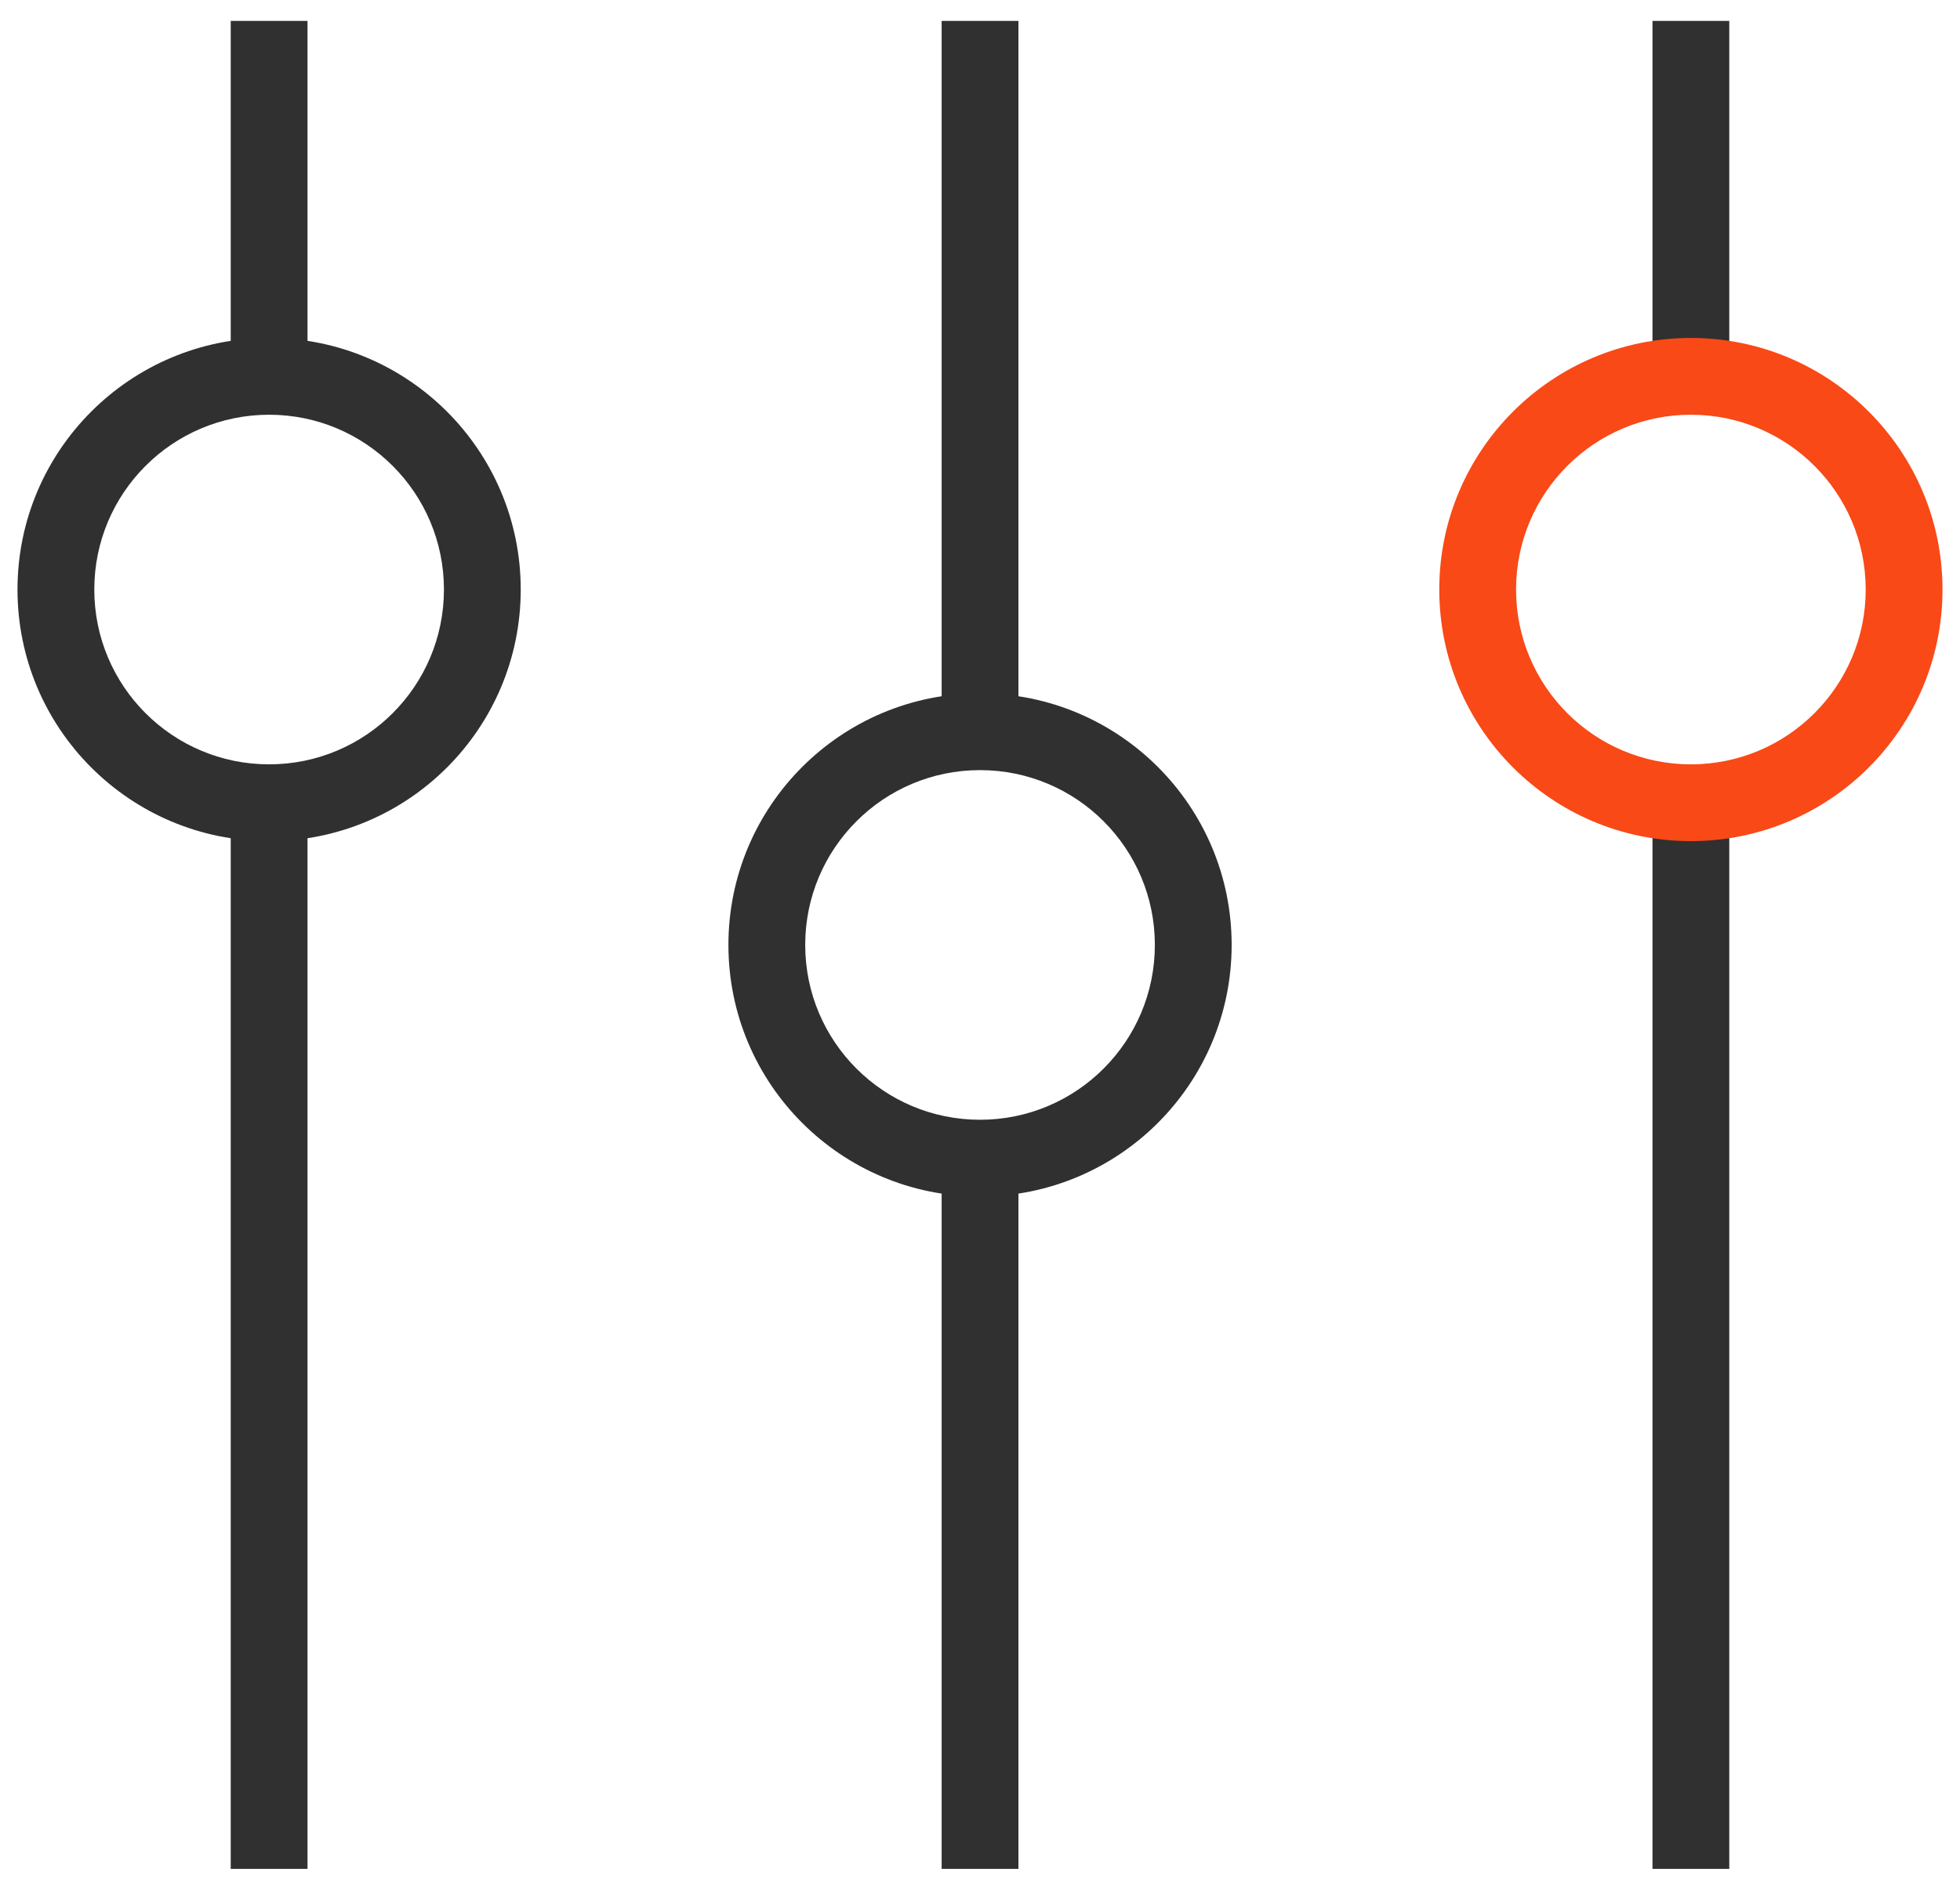 <svg width="56" height="54" viewBox="0 0 56 54" fill="none" xmlns="http://www.w3.org/2000/svg">
<g clip-path="url(#clip0_631_2857)">
<path fill-rule="evenodd" clip-rule="evenodd" d="M7.689 11.851C4.93 11.851 2.694 14.087 2.694 16.846C2.694 19.605 4.93 21.841 7.689 21.841C10.448 21.841 12.684 19.605 12.684 16.846C12.684 14.087 10.448 11.851 7.689 11.851ZM0.5 16.846C0.5 12.876 3.719 9.657 7.689 9.657C11.659 9.657 14.878 12.876 14.878 16.846C14.878 20.817 11.659 24.035 7.689 24.035C3.719 24.035 0.5 20.817 0.5 16.846Z" fill="#303030"/>
<path fill-rule="evenodd" clip-rule="evenodd" d="M6.592 53.403V22.938H8.786V53.403H6.592Z" fill="#303030"/>
<path fill-rule="evenodd" clip-rule="evenodd" d="M6.592 10.752V0.597H8.786V10.752H6.592Z" fill="#303030"/>
<path fill-rule="evenodd" clip-rule="evenodd" d="M49.408 0.597V10.752H47.214V0.597H49.408Z" fill="#303030"/>
<path fill-rule="evenodd" clip-rule="evenodd" d="M49.408 22.938V53.403H47.214V22.938H49.408Z" fill="#303030"/>
<path fill-rule="evenodd" clip-rule="evenodd" d="M28.001 22.006C25.242 22.006 23.006 24.242 23.006 27.001C23.006 29.76 25.242 31.997 28.001 31.997C30.76 31.997 32.996 29.76 32.996 27.001C32.996 24.242 30.76 22.006 28.001 22.006ZM20.812 27.001C20.812 23.031 24.031 19.812 28.001 19.812C31.971 19.812 35.19 23.031 35.19 27.001C35.19 30.972 31.971 34.19 28.001 34.19C24.031 34.19 20.812 30.972 20.812 27.001Z" fill="#303030"/>
<path fill-rule="evenodd" clip-rule="evenodd" d="M26.904 20.907V0.597H29.098V20.907H26.904Z" fill="#303030"/>
<path fill-rule="evenodd" clip-rule="evenodd" d="M26.904 53.403V33.093H29.098V53.403H26.904Z" fill="#303030"/>
<path fill-rule="evenodd" clip-rule="evenodd" d="M48.311 11.851C45.552 11.851 43.316 14.087 43.316 16.846C43.316 19.605 45.552 21.841 48.311 21.841C51.07 21.841 53.306 19.605 53.306 16.846C53.306 14.087 51.07 11.851 48.311 11.851ZM41.122 16.846C41.122 12.876 44.341 9.657 48.311 9.657C52.281 9.657 55.5 12.876 55.5 16.846C55.5 20.817 52.281 24.035 48.311 24.035C44.341 24.035 41.122 20.817 41.122 16.846Z" fill="#F94917"/>
</g>
<defs>
<clipPath id="clip0_631_2857">
<rect width="55" height="52.806" fill="white" transform="translate(0.5 0.597)"/>
</clipPath>
</defs>
</svg>
